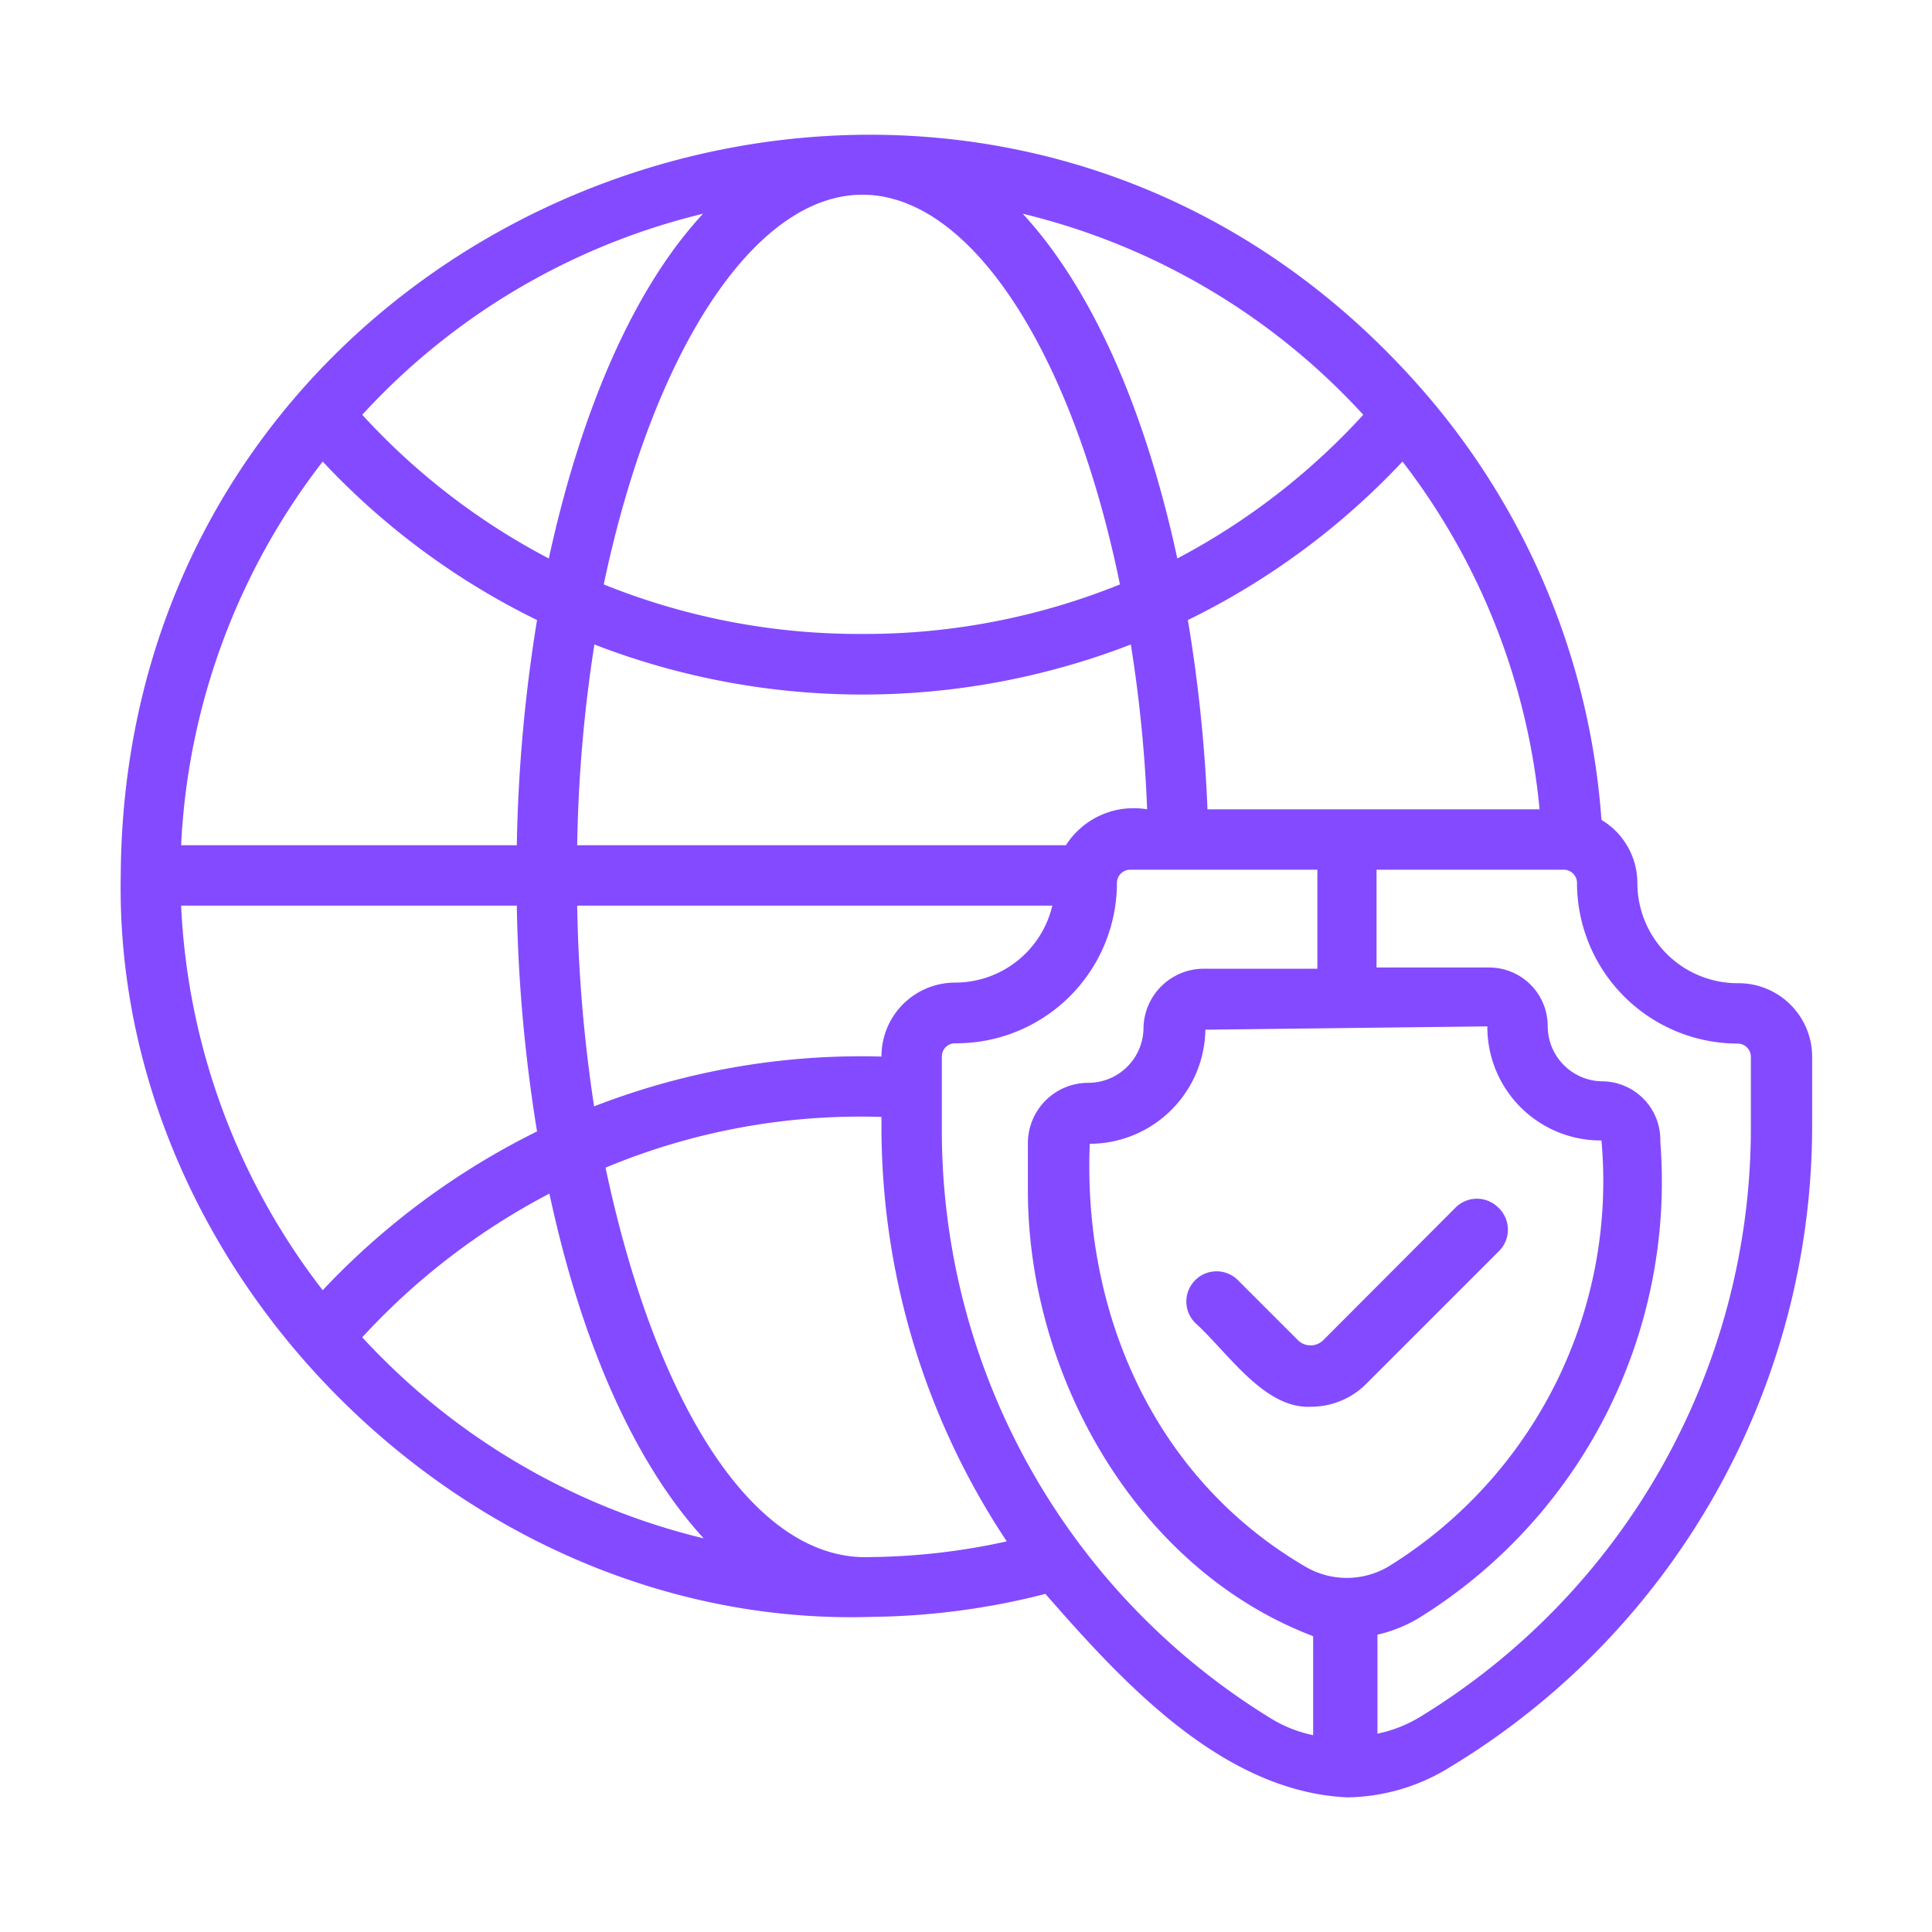 <?xml version="1.0"?>
<svg xmlns="http://www.w3.org/2000/svg" id="web-security_17245989" width="32" height="32" viewBox="0 0 64 64"><defs><style>.cls-1{fill:#844aff;}</style></defs><path class="cls-1" d="M57.56,32.57a3.32,3.32,0,0,1-3.32-3.32,2.44,2.44,0,0,0-1.19-2.09,24.26,24.26,0,0,0-5.78-14.07C32.42-4.2,4.12,6.24,4,29c-.25,13.32,11.6,25,24.92,24.56a24,24,0,0,0,5.71-.76c2.53,2.89,5.85,6.55,10,6.74a6.59,6.59,0,0,0,3.4-1,24.84,24.84,0,0,0,12-21.2V35A2.44,2.44,0,0,0,57.56,32.57ZM40,26.81a50.58,50.58,0,0,0-.65-6.27,24.48,24.48,0,0,0,7.11-5.25A22.29,22.29,0,0,1,51,26.81ZM29.2,35a24.42,24.42,0,0,0-9.52,1.65A49.4,49.4,0,0,1,19.12,30H34.86a3.31,3.31,0,0,1-3.22,2.55A2.44,2.44,0,0,0,29.2,35ZM10.69,42.74A22.48,22.48,0,0,1,6,30H17.12a51.87,51.87,0,0,0,.67,7.48A24.87,24.87,0,0,0,10.69,42.74Zm0-27.45a24.39,24.39,0,0,0,7.1,5.25A51.74,51.74,0,0,0,17.12,28H6A22.51,22.51,0,0,1,10.69,15.29ZM35.31,28H19.12a47.82,47.82,0,0,1,.57-6.65,24.64,24.64,0,0,0,17.77,0A45.57,45.57,0,0,1,38,26.81,2.66,2.66,0,0,0,35.31,28ZM28.57,6.45c3.57,0,6.94,5.16,8.53,12.91A22.55,22.55,0,0,1,28.57,21,22.59,22.59,0,0,1,20,19.36C21.63,11.61,25,6.45,28.57,6.45Zm16.59,7.29A22.62,22.62,0,0,1,39,18.5c-1.1-5.09-2.89-9-5.12-11.42A22.43,22.43,0,0,1,45.16,13.74ZM23.29,7.08c-2.22,2.39-4,6.33-5.11,11.42A22.51,22.51,0,0,1,12,13.74,22.47,22.47,0,0,1,23.29,7.08ZM12,44.3a22.65,22.65,0,0,1,6.2-4.76c1.09,5.09,2.89,9,5.11,11.42A22.58,22.58,0,0,1,12,44.3Zm16.84,7.28c-3.83.16-7.11-5-8.78-12.9A21.91,21.91,0,0,1,29.2,37v.39a24.8,24.8,0,0,0,4.15,13.67A21.83,21.83,0,0,1,28.82,51.58ZM31.2,37.41V35a.44.44,0,0,1,.44-.44A5.32,5.32,0,0,0,37,29.25a.44.44,0,0,1,.44-.44h6.2v3.28H39.88a2,2,0,0,0-2,1.95,1.83,1.83,0,0,1-1.83,1.83,2,2,0,0,0-2,2v1.57c0,6.11,3.6,12.54,9.45,14.76v3.28a4.37,4.37,0,0,1-1.36-.53A22.85,22.85,0,0,1,31.2,37.41ZM44.61,52.27a2.71,2.71,0,0,1-1.38-.38c-5-2.93-7.36-8.38-7.13-14a3.84,3.84,0,0,0,3.83-3.78L49.27,34a3.76,3.76,0,0,0,3.78,3.78A15,15,0,0,1,46,51.89,2.72,2.72,0,0,1,44.61,52.27ZM58,37.41A22.86,22.86,0,0,1,47,56.9a4.43,4.43,0,0,1-1.37.53V54.15A4.7,4.7,0,0,0,47,53.6a17,17,0,0,0,8-15.78,1.94,1.94,0,0,0-1.94-2A1.83,1.83,0,0,1,51.27,34a1.94,1.94,0,0,0-1.94-1.95H45.6V28.81h6.2a.44.44,0,0,1,.44.44,5.33,5.33,0,0,0,5.32,5.32A.44.44,0,0,1,58,35Z"/><path class="cls-1" d="M49.63,40a1,1,0,0,0-1.41,0l-4.4,4.41a.6.6,0,0,1-.81,0l-2-2a1,1,0,0,0-1.42,0,1,1,0,0,0,0,1.41c1.1,1,2.29,2.86,3.84,2.78a2.58,2.58,0,0,0,1.82-.75l4.4-4.4A1,1,0,0,0,49.63,40Z"/></svg>
